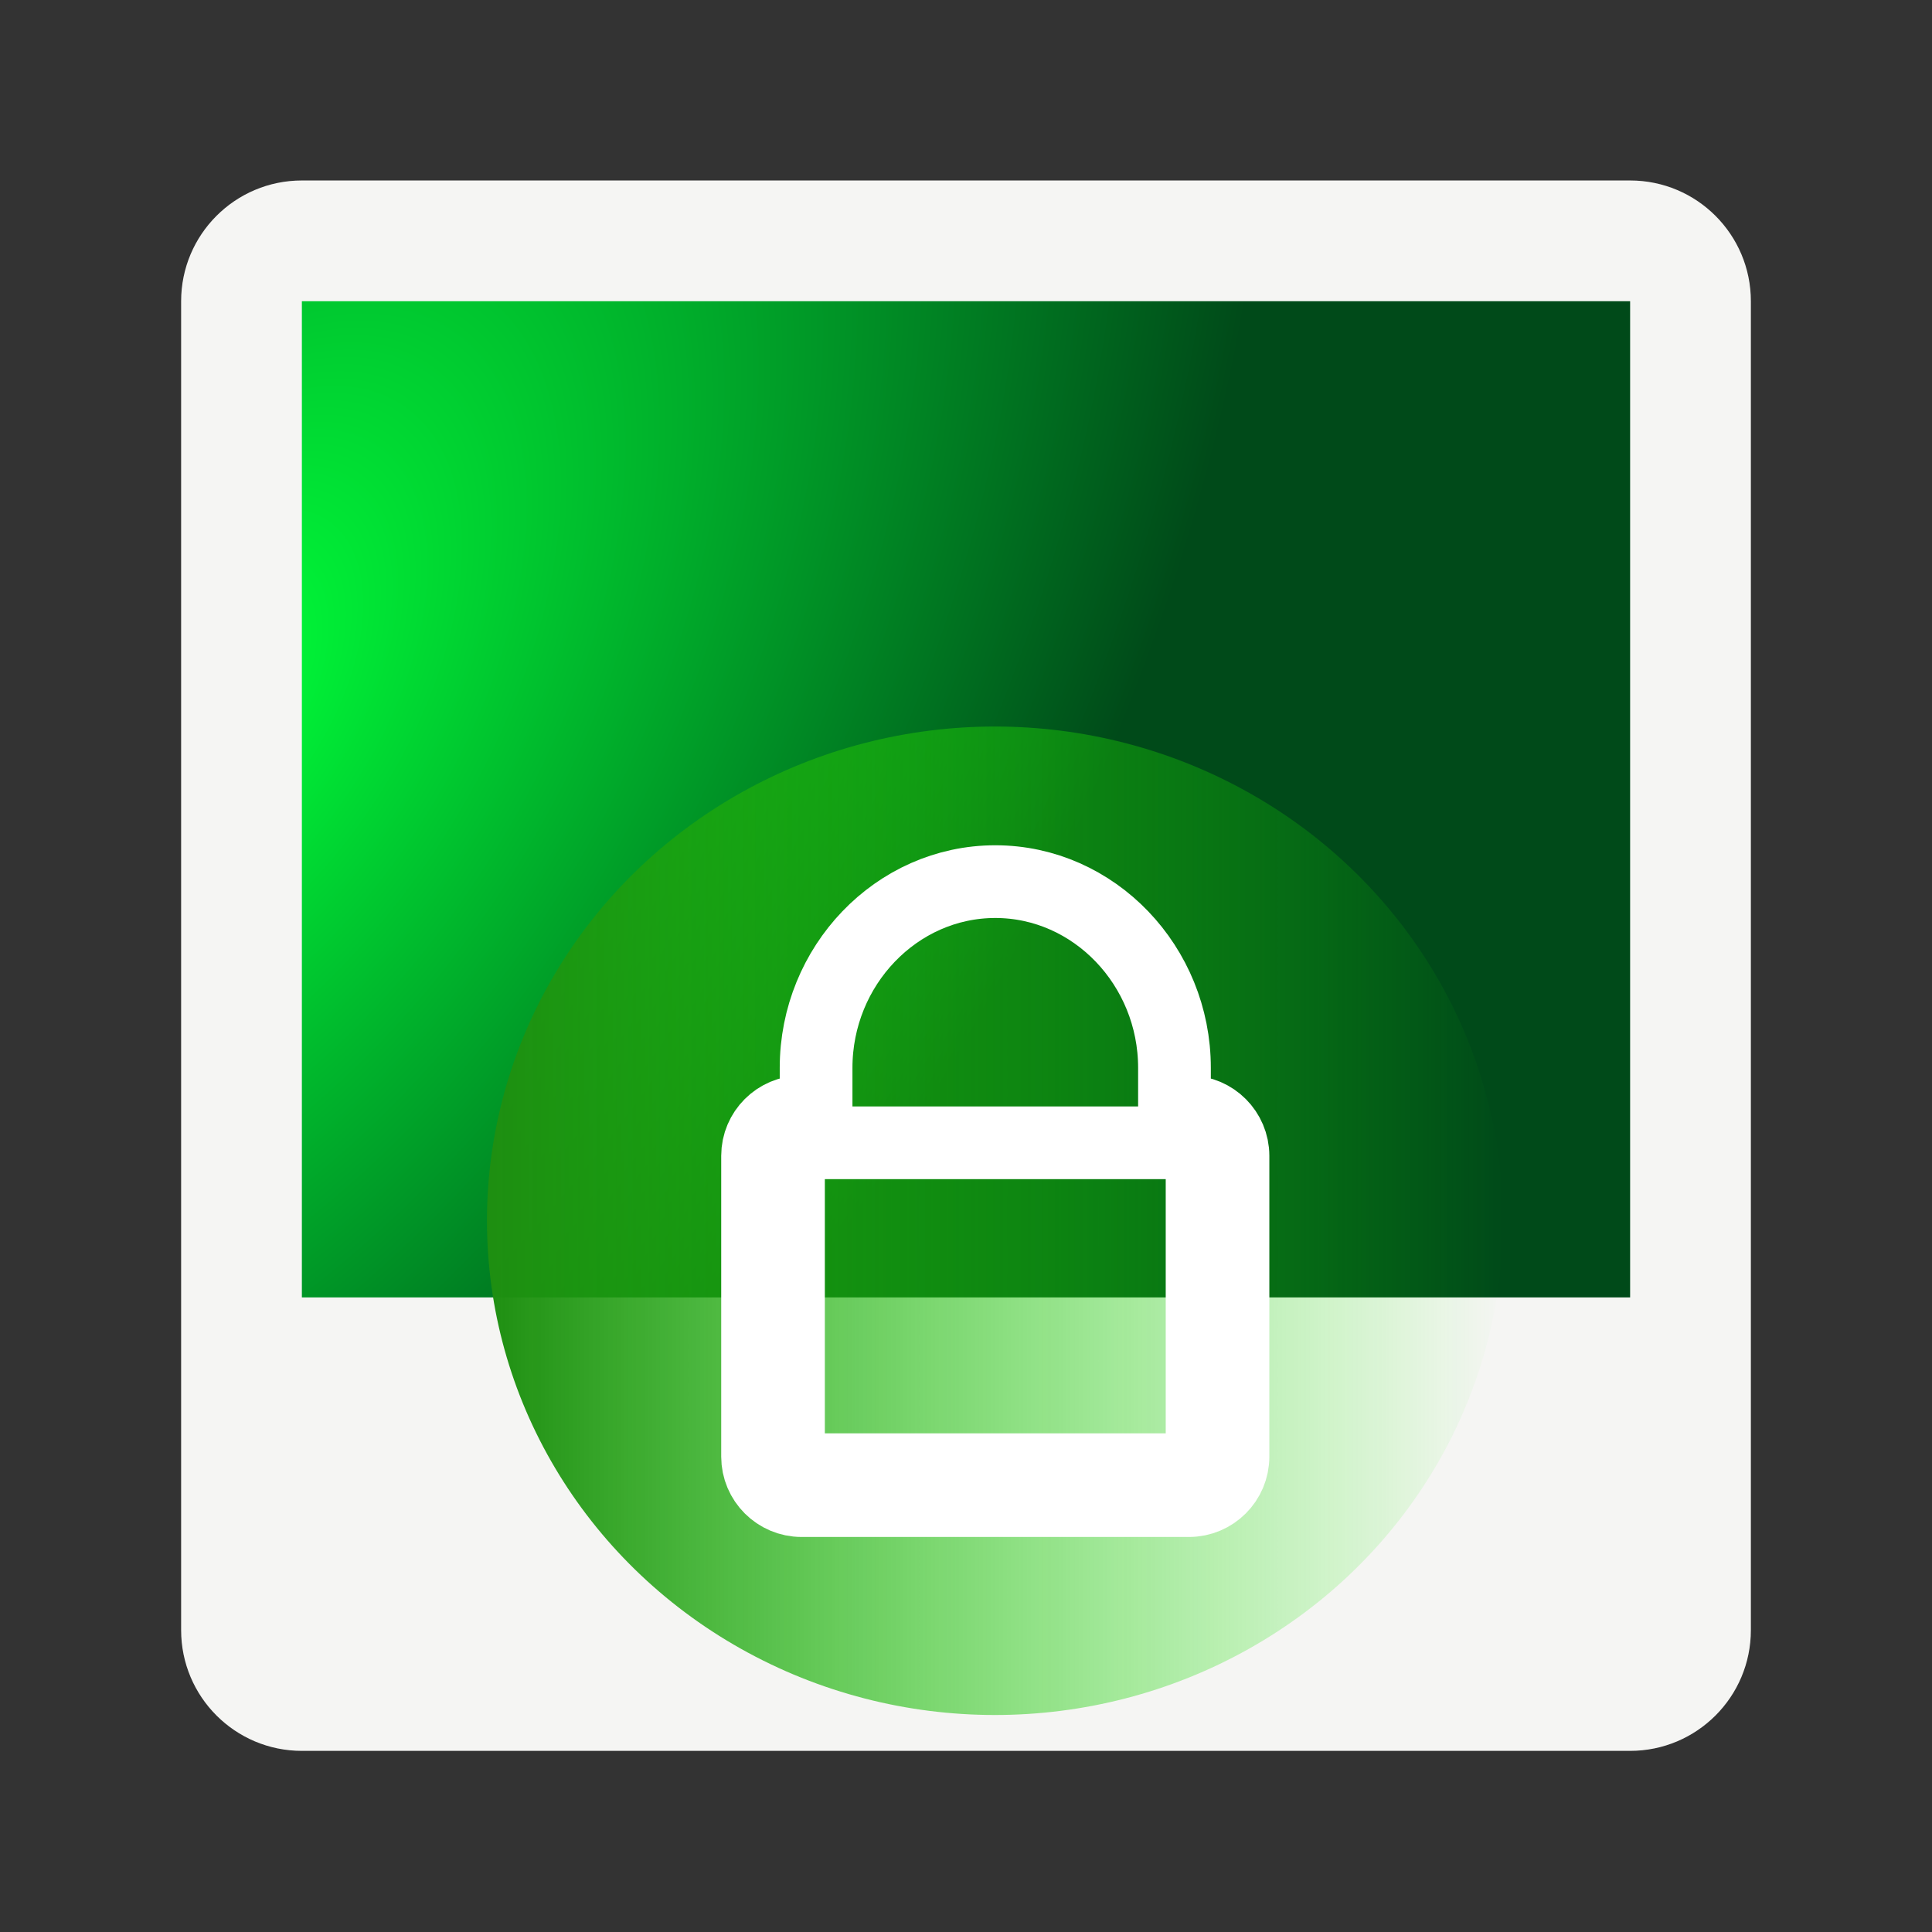 <?xml version="1.0" encoding="UTF-8" standalone="no"?>
<svg
   width="128px"
   height="128px"
   viewBox="0 0 128 128"
   version="1.1"
   id="svg96"
   sodipodi:docname="Sovran_SystemsOS_Reseter_Icon.svg"
   xml:space="preserve"
   inkscape:version="1.2.2 (b0a8486541, 2022-12-01)"
   xmlns:inkscape="http://www.inkscape.org/namespaces/inkscape"
   xmlns:sodipodi="http://sodipodi.sourceforge.net/DTD/sodipodi-0.dtd"
   xmlns:xlink="http://www.w3.org/1999/xlink"
   xmlns="http://www.w3.org/2000/svg"
   xmlns:svg="http://www.w3.org/2000/svg"><rect x="0" y="0" width="128" height="128" fill="#333333" stroke="none"/><sodipodi:namedview
     id="namedview98"
     pagecolor="#505050"
     bordercolor="#ffffff"
     borderopacity="1"
     inkscape:showpageshadow="0"
     inkscape:pageopacity="0"
     inkscape:pagecheckerboard="1"
     inkscape:deskcolor="#505050"
     showgrid="false"
     inkscape:zoom="6.8818681"
     inkscape:cx="38.579641"
     inkscape:cy="69.38523"
     inkscape:window-width="2560"
     inkscape:window-height="1513"
     inkscape:window-x="0"
     inkscape:window-y="0"
     inkscape:window-maximized="1"
     inkscape:current-layer="layer2" /><defs
     id="defs67"><linearGradient
   inkscape:collect="always"
   id="linearGradient936"><stop
     style="stop-color:#1e8e11;stop-opacity:1;"
     offset="0"
     id="stop932" /><stop
     style="stop-color:#1bff00;stop-opacity:0;"
     offset="1"
     id="stop934" /></linearGradient><linearGradient
   id="linearGradient1028"
   inkscape:swatch="solid"><stop
     style="stop-color:#000000;stop-opacity:1;"
     offset="0"
     id="stop1026" /></linearGradient><linearGradient
   id="linearGradient998"
   inkscape:swatch="solid"><stop
     style="stop-color:#000000;stop-opacity:1;"
     offset="0"
     id="stop996" /></linearGradient><radialGradient
   id="radial0"
   gradientUnits="userSpaceOnUse"
   cx="131.915"
   cy="55.927"
   fx="131.915"
   fy="55.927"
   r="160"
   gradientTransform="matrix(0.232,-0.541,-0.369,-0.03,4.278,118.958)"><stop
     offset="0"
     style="stop-color:#00ff39;stop-opacity:1;"
     id="stop2" /><stop
     offset="1"
     style="stop-color:#004a19;stop-opacity:1;"
     id="stop4" /></radialGradient><radialGradient
   id="radial1"
   gradientUnits="userSpaceOnUse"
   cx="525.588"
   cy="638.592"
   fx="525.588"
   fy="638.592"
   r="192"
   gradientTransform="matrix(-0.108,-0.225,-0.328,0.258,373.88,30.205)"><stop
     offset="0"
     style="stop-color:#43b60b;stop-opacity:1;"
     id="stop7" /><stop
     offset="1"
     style="stop-color:#0b88ff;stop-opacity:0.008;"
     id="stop9" /></radialGradient><clipPath
   id="clip1"><path
     d="M 7 46 L 57 46 L 57 93 L 7 93 Z M 7 46 "
     id="path12" /></clipPath><clipPath
   id="clip2"><path
     d="M 32.25 46.957 C 19.688 46.969 9.086 56.637 7.504 69.531 C 9.062 82.445 19.668 92.145 32.25 92.16 C 44.816 92.148 55.414 82.48 57 69.586 C 55.441 56.672 44.836 46.973 32.25 46.957 Z M 32.25 46.957 "
     id="path15" /></clipPath><radialGradient
   id="radial2"
   gradientUnits="userSpaceOnUse"
   cx="131.915"
   cy="55.927"
   fx="131.915"
   fy="55.927"
   r="160"
   gradientTransform="matrix(0.485,-1.149,-0.771,-0.063,-47.125,203.989)"><stop
     offset="0"
     style="stop-color:rgb(92.941%,20%,23.137%);stop-opacity:1;"
     id="stop18" /><stop
     offset="1"
     style="stop-color:rgb(63.922%,27.843%,72.941%);stop-opacity:1;"
     id="stop20" /></radialGradient><radialGradient
   id="radial3"
   gradientUnits="userSpaceOnUse"
   cx="525.588"
   cy="638.592"
   fx="525.588"
   fy="638.592"
   r="192"
   gradientTransform="matrix(-0.225,-0.478,-0.685,0.548,725.679,15.724)"><stop
     offset="0"
     style="stop-color:rgb(10.98%,44.314%,84.706%);stop-opacity:1;"
     id="stop23" /><stop
     offset="1"
     style="stop-color:rgb(20.784%,51.765%,89.412%);stop-opacity:0.008;"
     id="stop25" /></radialGradient><linearGradient
   id="linear0"
   gradientUnits="userSpaceOnUse"
   x1="22"
   y1="37"
   x2="62"
   y2="37"
   gradientTransform="matrix(1.4,0,0,1.4,-26.8,2.492)"><stop
     offset="0"
     style="stop-color:rgb(58.039%,57.647%,56.471%);stop-opacity:1;"
     id="stop28" /><stop
     offset="0.091"
     style="stop-color:rgb(87.059%,86.667%,85.49%);stop-opacity:1;"
     id="stop30" /><stop
     offset="0.336"
     style="stop-color:rgb(60.392%,60%,58.824%);stop-opacity:1;"
     id="stop32" /><stop
     offset="0.844"
     style="stop-color:rgb(76.471%,75.294%,72.941%);stop-opacity:1;"
     id="stop34" /><stop
     offset="0.931"
     style="stop-color:rgb(87.059%,86.667%,85.49%);stop-opacity:1;"
     id="stop36" /><stop
     offset="1"
     style="stop-color:rgb(75.294%,74.902%,73.725%);stop-opacity:1;"
     id="stop38" /></linearGradient><radialGradient
   id="radial4"
   gradientUnits="userSpaceOnUse"
   cx="-172.561"
   cy="28.569"
   fx="-172.561"
   fy="28.569"
   r="15.857"
   gradientTransform="matrix(1.561,0,0,1.425,300.694,13.35)"><stop
     offset="0"
     style="stop-color:rgb(100%,100%,100%);stop-opacity:0.358;"
     id="stop41" /><stop
     offset="1"
     style="stop-color:rgb(100%,100%,100%);stop-opacity:0.094;"
     id="stop43" /></radialGradient><filter
   id="alpha"
   filterUnits="objectBoundingBox"
   x="0"
   y="0"
   width="1"
   height="1"><feColorMatrix
     type="matrix"
     in="SourceGraphic"
     values="0 0 0 0 1 0 0 0 0 1 0 0 0 0 1 0 0 0 1 0"
     id="feColorMatrix46" /></filter><mask
   id="mask0"><g
     filter="url(#alpha)"
     id="g51"><rect
       x="0"
       y="0"
       width="128"
       height="128"
       style="fill:rgb(0%,0%,0%);fill-opacity:0.1;stroke:none;"
       id="rect49" /></g></mask><clipPath
   id="clip3"><rect
     x="0"
     y="0"
     width="192"
     height="152"
     id="rect54" /></clipPath><g
   id="surface382"
   clip-path="url(#clip3)"><path
     style=" stroke:none;fill-rule:nonzero;fill:rgb(27.059%,21.176%,21.569%);fill-opacity:1;"
     d="M 40 59.957 C 26.191 59.957 15 71.152 15 84.957 C 15.012 85.996 15.086 86.777 15.223 87.805 C 15.223 75.957 27.422 65.969 40 65.957 C 52.598 65.973 64.777 75.957 64.777 87.859 C 64.918 86.816 64.992 86.012 65 84.957 C 65 71.152 53.809 59.957 40 59.957 Z M 40 59.957 "
     id="path57" /></g><radialGradient
   id="radial5"
   gradientUnits="userSpaceOnUse"
   cx="40"
   cy="227"
   fx="40"
   fy="227"
   r="28"
   gradientTransform="matrix(0.576,0,1.60551e-8,1.541,8.978,-280.781)"><stop
     offset="0"
     style="stop-color:rgb(100%,100%,100%);stop-opacity:1;"
     id="stop60" /><stop
     offset="0.745"
     style="stop-color:rgb(98.039%,98.039%,98.039%);stop-opacity:1;"
     id="stop62" /><stop
     offset="1"
     style="stop-color:rgb(87.451%,87.451%,87.451%);stop-opacity:1;"
     id="stop64" /></radialGradient>
	
	
<linearGradient
   inkscape:collect="always"
   xlink:href="#linearGradient936"
   id="linearGradient938"
   x1="-48.519"
   y1="18.511"
   x2="287.075"
   y2="18.511"
   gradientUnits="userSpaceOnUse"
   gradientTransform="matrix(1.102,0,0,1.11,37.199,-10.425)" /></defs><path
     style="fill:#f5f5f3;fill-opacity:1;fill-rule:nonzero;stroke:none"
     d="m 20,11.957 h 88 c 4.418,0 8,3.582 8,8 V 108 c 0,4.418 -3.582,8 -8,8 H 20 c -4.418,0 -8,-3.582 -8,-8 V 19.957 c 0,-4.418 3.582,-8 8,-8 z m 0,0"
     id="path69" /><path
     style="fill:url(#radial0);fill-rule:nonzero;stroke:none"
     d="m 20,85.957 h 88 v -66 H 20 Z m 0,0"
     id="path71" /><path
     style="fill:none;fill-rule:nonzero;stroke:none;fill-opacity:1"
     d="m 20,85.957 h 88 v -66 H 20 Z m 0,0"
     id="path73" /><g
     inkscape:groupmode="layer"
     id="layer2"
     inkscape:label="Layer 1"
     transform="matrix(0.182,0,0,0.182,35.224,79.037)"><ellipse
       fill="#54c147"
       cx="168.645"
       cy="10.118"
       id="circle8314"
       rx="184.916"
       ry="179.916"
       style="fill:url(#linearGradient938);fill-opacity:1;stroke-width:1.716" /><g
       id="g1415"
       style="fill:#ffffff;fill-opacity:0;stroke:#ffffff;stroke-width:79.49;stroke-dasharray:none;stroke-opacity:1"
       transform="matrix(0.333,0,0,0.333,364.754,52.19)"><path
         style="fill:#ffffff;fill-opacity:0;stroke:#ffffff;stroke-width:79.49;stroke-dasharray:none;stroke-opacity:1"
         d="m -376.715,-211.589 h -423.651 c -3.899,0 -7.45,1.608 -10.039,4.196 -2.588,2.588 -4.196,6.145 -4.196,10.039 v 328.91 c 0,3.893 1.608,7.45 4.196,10.033 2.588,2.594 6.145,4.196 10.039,4.196 h 423.656 c 3.899,0 7.456,-1.602 10.039,-4.196 2.588,-2.588 4.196,-6.14 4.196,-10.033 v -328.91 c 0,-3.893 -1.608,-7.45 -4.196,-10.039 -2.594,-2.588 -6.145,-4.196 -10.044,-4.196 z"
         id="path1409" /><path
         style="fill:#ffffff;fill-opacity:0;stroke:#ffffff;stroke-width:79.49;stroke-dasharray:none;stroke-opacity:1"
         d="m -800.366,-245.383 h 15.936 v -48.067 c 0,-55.831 21.955,-106.652 57.335,-143.552 35.518,-37.065 84.565,-60.066 138.552,-60.066 53.992,0 103.034,23.001 138.563,60.061 35.374,36.9 57.329,87.726 57.329,143.552 v 48.067 h 15.936 c 13.221,0 25.237,5.396 33.932,14.097 8.695,8.7 14.097,20.71 14.097,33.932 v 328.91 c 0,13.221 -5.396,25.237 -14.097,33.932 -8.7,8.695 -20.71,14.097 -33.932,14.097 h -423.651 c -13.227,0 -25.237,-5.396 -33.937,-14.097 -8.7,-8.7 -14.097,-20.699 -14.097,-33.926 v -328.91 c 0,-13.221 5.402,-25.237 14.097,-33.932 8.7,-8.695 20.71,-14.097 33.937,-14.097 z"
         id="path776" /></g></g></svg>
